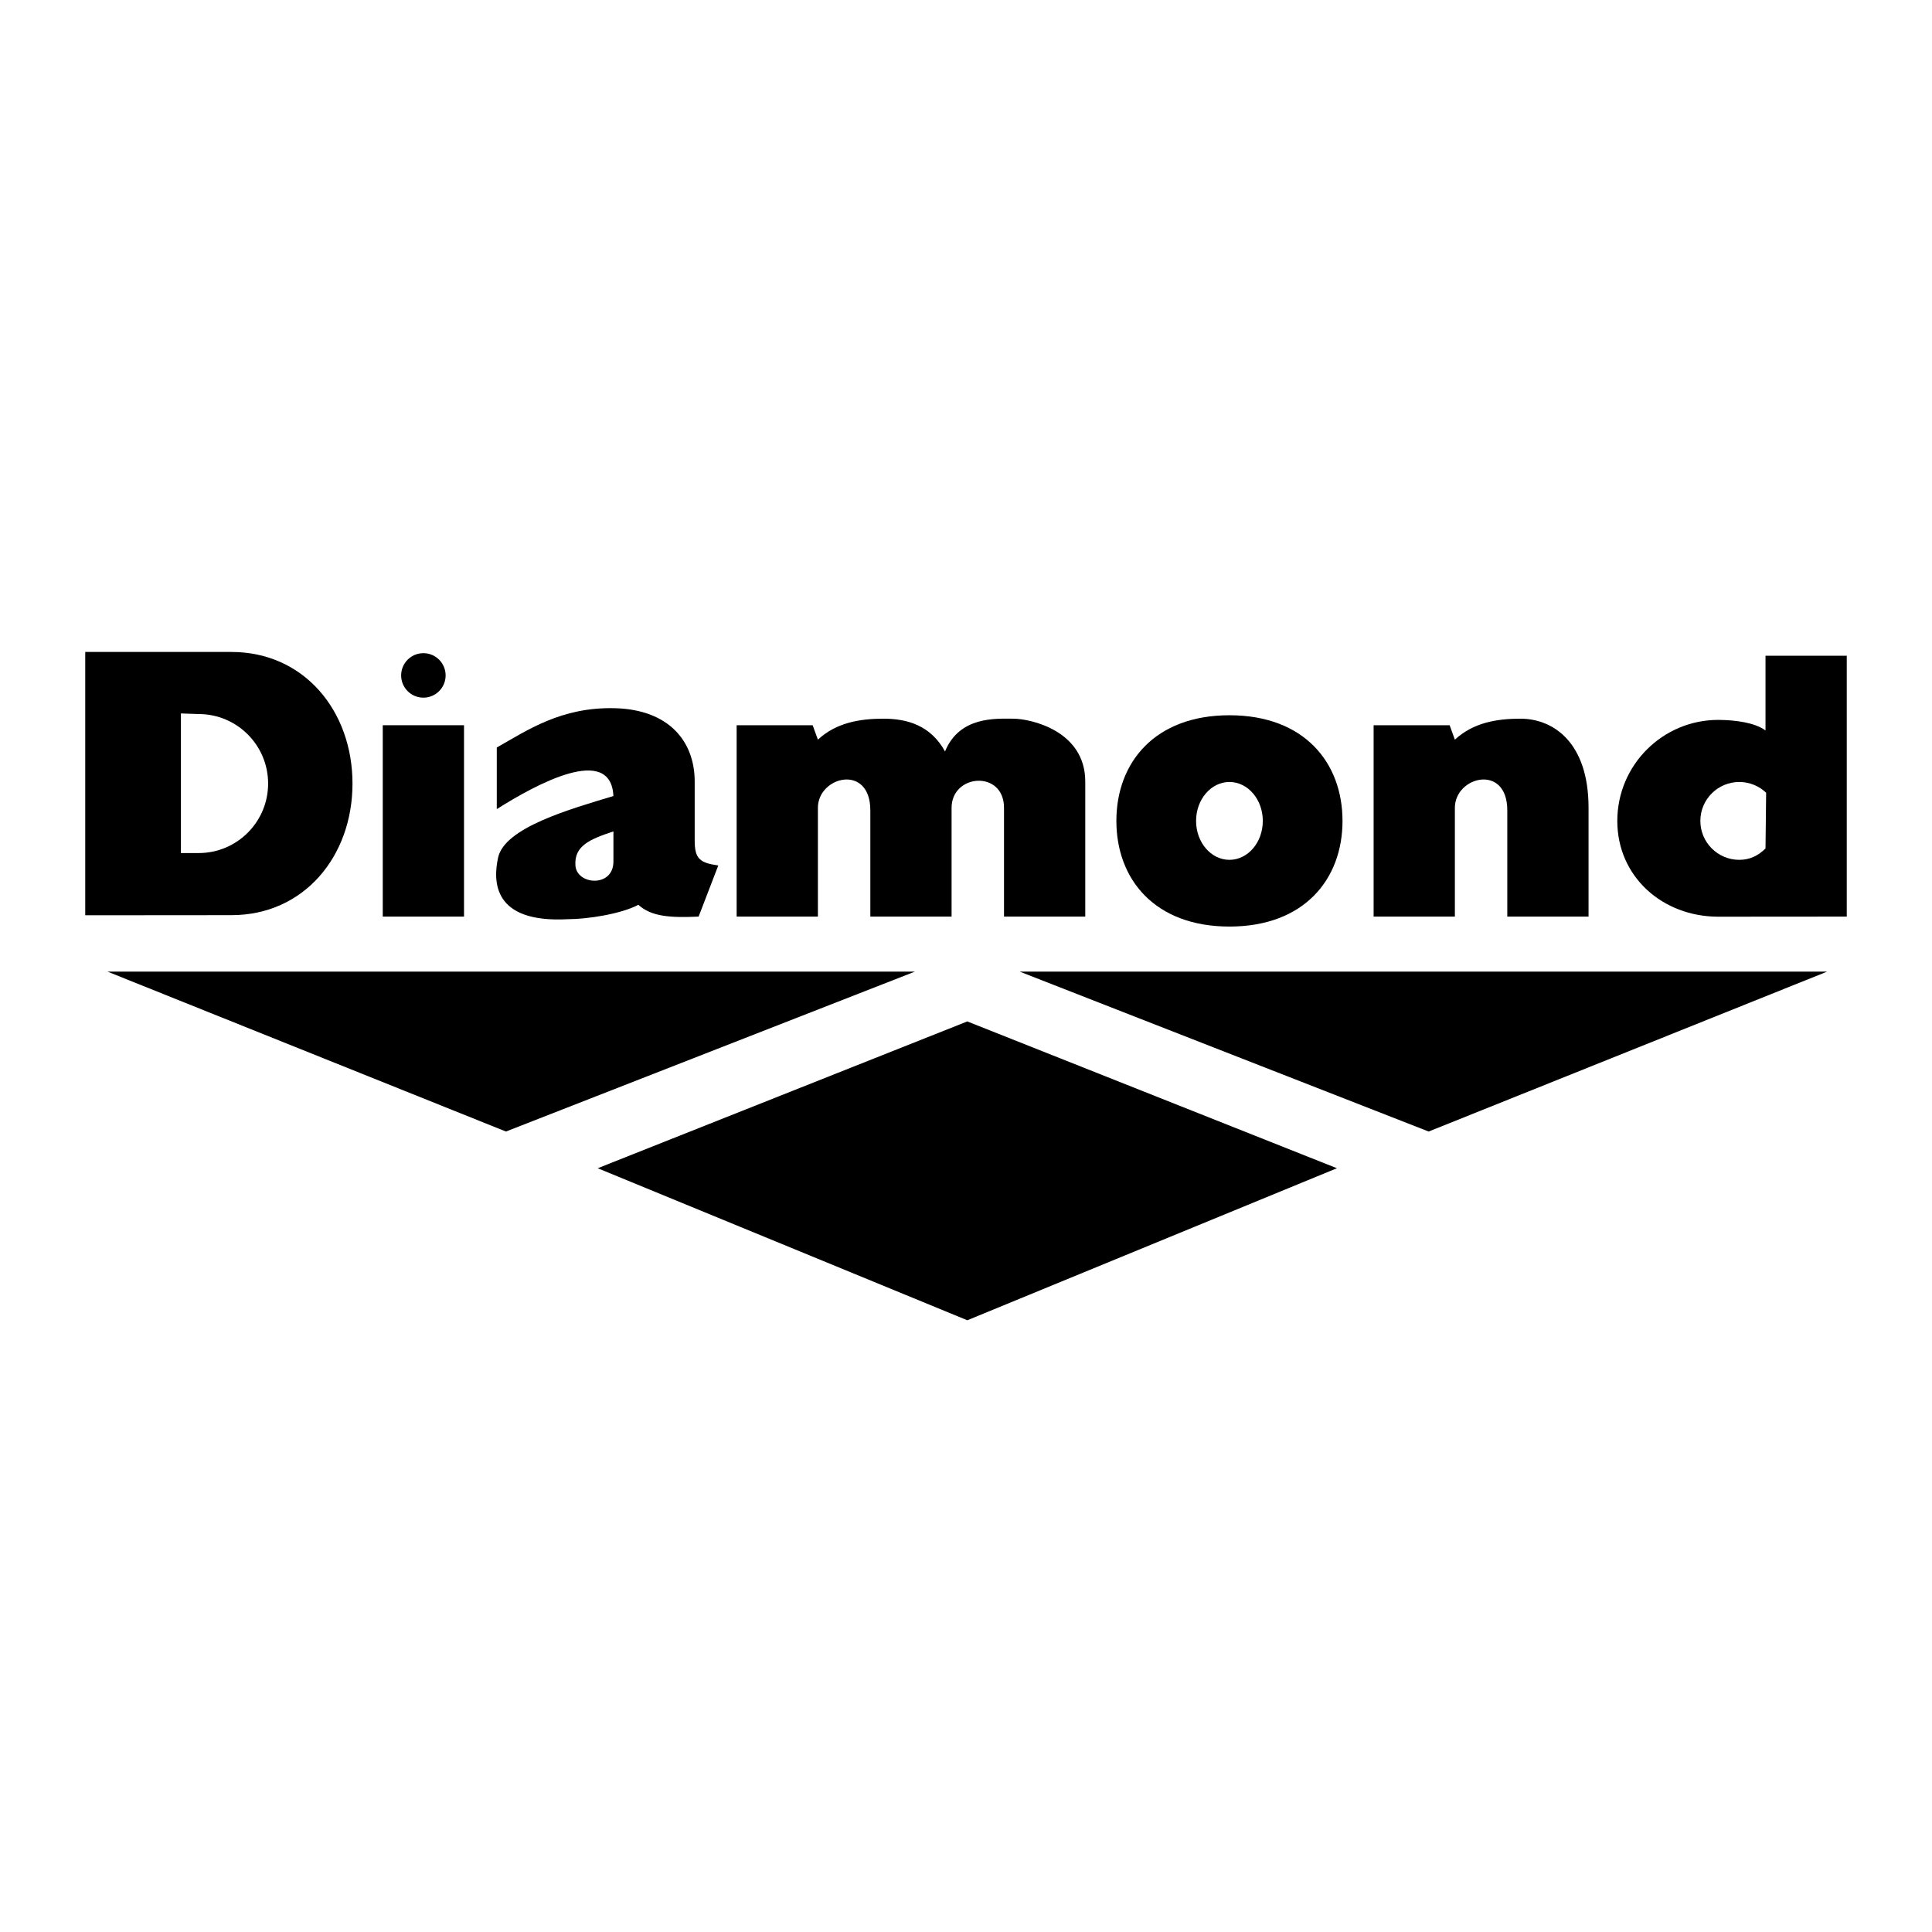 <?xml version="1.0" encoding="utf-8"?>
<!-- Generator: Adobe Illustrator 13.0.0, SVG Export Plug-In . SVG Version: 6.00 Build 14948)  -->
<!DOCTYPE svg PUBLIC "-//W3C//DTD SVG 1.0//EN" "http://www.w3.org/TR/2001/REC-SVG-20010904/DTD/svg10.dtd">
<svg version="1.0" id="Layer_1" xmlns="http://www.w3.org/2000/svg" xmlns:xlink="http://www.w3.org/1999/xlink" x="0px" y="0px"
	 width="192.756px" height="192.756px" viewBox="0 0 192.756 192.756" enable-background="new 0 0 192.756 192.756"
	 xml:space="preserve">
<g>
	<polygon fill-rule="evenodd" clip-rule="evenodd" fill="#FFFFFF" points="0,0 192.756,0 192.756,192.756 0,192.756 0,0 	"/>
	<polygon fill-rule="evenodd" clip-rule="evenodd" points="10.727,96.94 91.278,96.94 50.479,112.893 10.727,96.94 	"/>
	<polygon fill-rule="evenodd" clip-rule="evenodd" points="182.29,96.94 101.739,96.94 142.538,112.893 182.29,96.94 	"/>
	<polygon fill-rule="evenodd" clip-rule="evenodd" points="96.508,131.723 133.385,116.555 96.508,101.908 59.633,116.555 
		96.508,131.723 	"/>
	<polygon fill-rule="evenodd" clip-rule="evenodd" points="38.188,91.448 46.295,91.448 46.295,72.356 38.188,72.356 38.188,91.448 
			"/>
	<path fill-rule="evenodd" clip-rule="evenodd" d="M42.241,69.606c1.226,0,2.219-0.993,2.219-2.219s-0.994-2.22-2.219-2.22
		s-2.219,0.994-2.219,2.22S41.016,69.606,42.241,69.606L42.241,69.606z"/>
	<path fill-rule="evenodd" clip-rule="evenodd" d="M101.085,71.703c-1.699,0-5.361-0.261-6.799,3.27
		c-1.438-2.616-3.792-3.27-6.146-3.27c-2.354,0-4.708,0.393-6.538,2.092l-0.523-1.438h-7.584v19.092h8.107V80.595
		c0-3.138,5.231-4.446,5.231,0.261v10.592h8.107V80.595c0-3.4,5.23-3.792,5.23,0v10.854h8.107V77.979
		C108.277,72.88,102.785,71.703,101.085,71.703L101.085,71.703z"/>
	<path fill-rule="evenodd" clip-rule="evenodd" d="M122.662,71.361c-7.454,0-11.281,4.719-11.281,10.541s3.827,10.541,11.281,10.541
		c7.453,0,11.28-4.719,11.28-10.541S130.115,71.361,122.662,71.361L122.662,71.361z"/>
	<path fill-rule="evenodd" clip-rule="evenodd" fill="#FFFFFF" d="M122.662,85.786c-1.839,0-3.329-1.738-3.329-3.883
		s1.49-3.884,3.329-3.884c1.838,0,3.328,1.739,3.328,3.884S124.5,85.786,122.662,85.786L122.662,85.786z"/>
	<path fill-rule="evenodd" clip-rule="evenodd" d="M151.691,71.703c-2.354,0-4.707,0.393-6.538,2.092l-0.523-1.438h-7.584v19.092
		h8.107V80.595c0-3.138,5.23-4.446,5.23,0.261v10.592h8.107V80.595C158.491,74.057,154.961,71.703,151.691,71.703L151.691,71.703z"
		/>
	<path fill-rule="evenodd" clip-rule="evenodd" d="M176.145,65.426v7.454c-1.046-0.785-3.008-1.046-4.708-1.056
		c-5.565,0-10.078,4.513-10.078,10.079c0,5.566,4.513,9.556,10.078,9.556l12.815-0.01V65.426H176.145L176.145,65.426z"/>
	<path fill-rule="evenodd" clip-rule="evenodd" fill="#FFFFFF" d="M173.529,85.786c-2.145,0-3.884-1.738-3.884-3.883
		s1.739-3.884,3.884-3.884c1.038,0,1.981,0.408,2.679,1.072l-0.063,5.558C175.441,85.351,174.602,85.786,173.529,85.786
		L173.529,85.786z"/>
	<path fill-rule="evenodd" clip-rule="evenodd" d="M23.084,65.046H8.504v26.271l14.581-0.012c7.251,0,12.083-5.878,12.083-13.13
		C35.168,70.924,30.335,65.046,23.084,65.046L23.084,65.046z"/>
	<path fill-rule="evenodd" clip-rule="evenodd" fill="#FFFFFF" d="M19.815,85.11H18.05V71.18l1.765,0.061
		c3.83,0,6.935,3.105,6.935,6.935C26.75,82.006,23.645,85.11,19.815,85.11L19.815,85.11z"/>
	<path fill-rule="evenodd" clip-rule="evenodd" d="M69.31,83.864v-5.884c0-4.054-2.615-7.192-7.977-7.323
		c-5.361-0.131-8.761,2.223-11.769,3.923v6.146c3.923-2.485,11.377-6.538,11.638-1.308c-4.315,1.308-10.854,3.139-11.507,6.146
		c-0.519,2.388-0.523,6.539,6.93,6.146c1.961,0,5.361-0.523,7.061-1.438c1.308,1.177,3.139,1.307,6.016,1.177l1.961-5.1
		C69.833,86.087,69.31,85.695,69.31,83.864L69.31,83.864z"/>
	<path fill-rule="evenodd" clip-rule="evenodd" fill="#FFFFFF" d="M57.41,86.348c-0.131-1.961,1.438-2.615,3.792-3.4v3.008
		C61.202,88.571,57.541,88.31,57.41,86.348L57.41,86.348z"/>
</g>
</svg>
